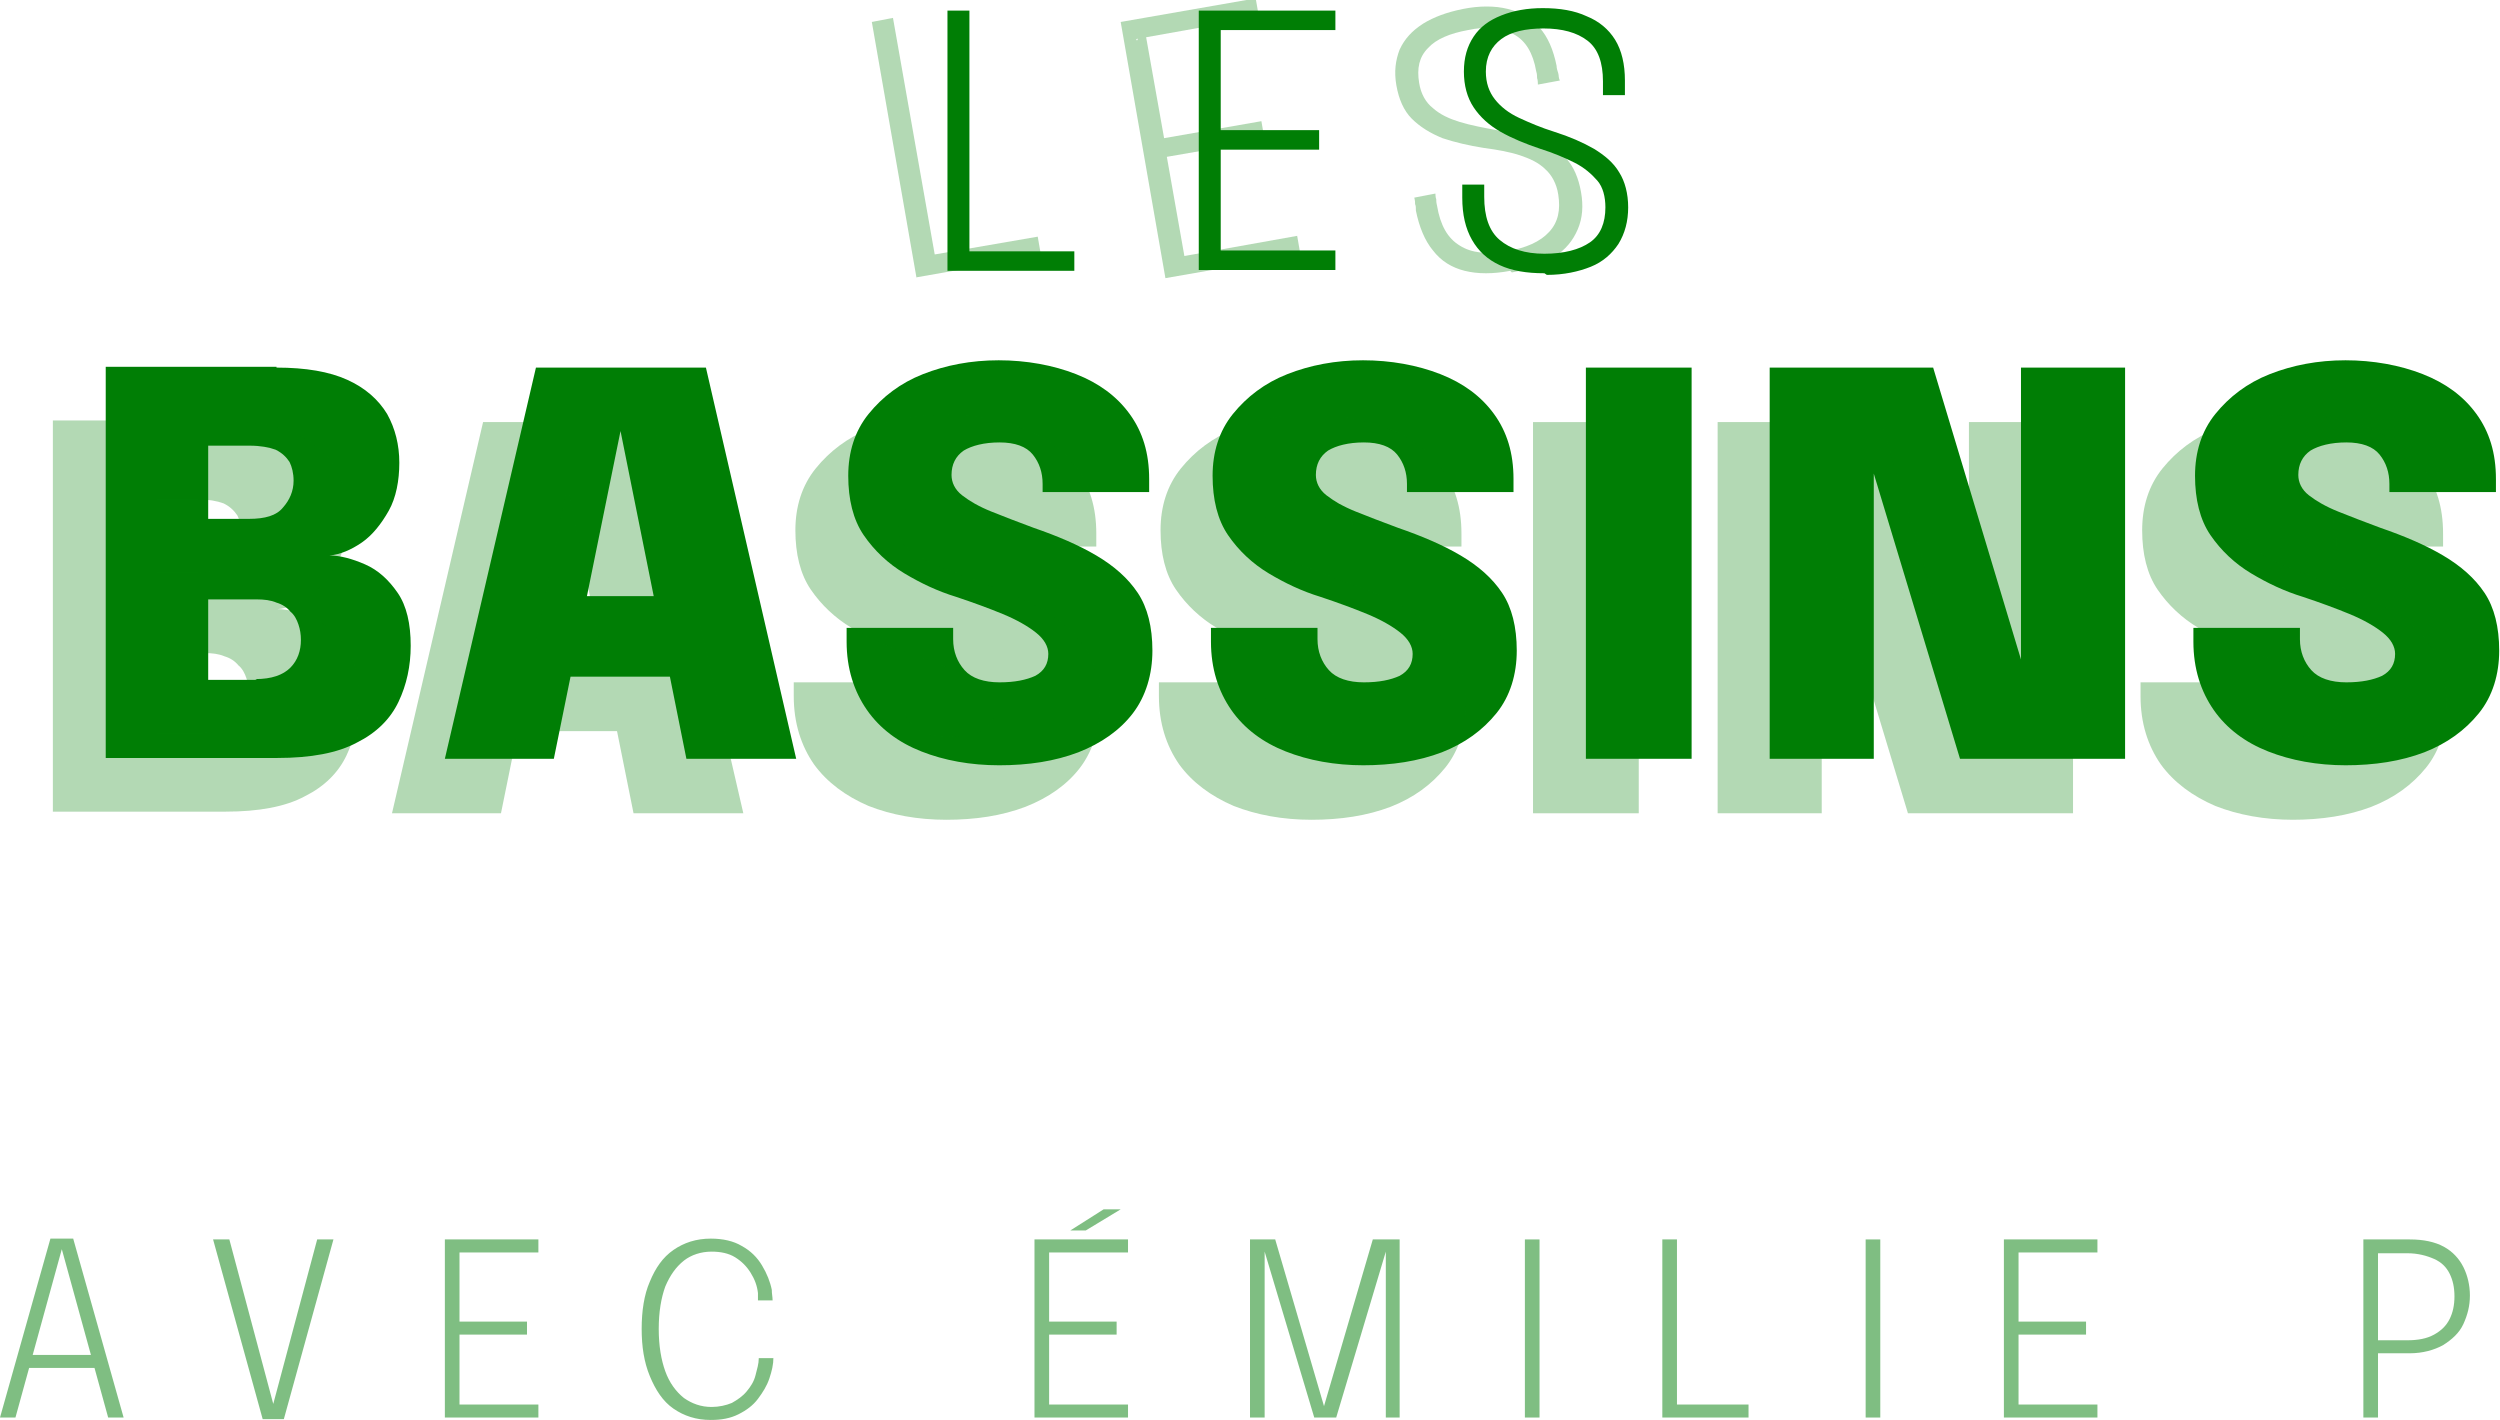<?xml version="1.0" encoding="UTF-8"?><svg id="Calque_2" xmlns="http://www.w3.org/2000/svg" viewBox="0 0 30.74 17.46"><defs><style>.cls-1{opacity:.3;}.cls-1,.cls-2{fill:none;}.cls-2{opacity:.5;}.cls-3{fill:#007e05;}</style></defs><g id="Calque_1-2"><g id="_2_3"><path class="cls-3" d="m3.4,4.52c.36,0,.65.05.87.15.22.1.38.24.49.42.1.18.15.38.15.6s-.04.43-.13.59-.2.3-.33.39-.27.15-.4.16c.13,0,.28.04.44.11.16.07.29.19.4.35s.16.38.16.65c0,.25-.05.48-.15.69s-.27.38-.51.5c-.24.13-.57.19-.98.19H1.3v-4.81h2.1Zm-.85,2.21l-.43-.35h.94c.2,0,.34-.04.42-.14.08-.09.13-.2.13-.33,0-.09-.02-.17-.05-.23-.04-.06-.09-.11-.17-.15-.08-.03-.19-.05-.32-.05h-1.1l.59-.59v1.83Zm.59,1.62c.2,0,.34-.05.43-.14.09-.09.13-.21.13-.34,0-.07-.01-.13-.03-.19-.02-.06-.05-.12-.1-.16-.04-.05-.1-.09-.17-.11-.07-.03-.15-.04-.25-.04h-1.02l.43-.35v1.93l-.59-.59h1.19Z"/><path class="cls-3" d="m5.47,9.33l1.12-4.81h2.09l1.11,4.81h-1.35l-.81-4.03h0l-.82,4.03h-1.35Zm.98-1.01v-.99h2.37v.99h-2.37Z"/><path class="cls-3" d="m12.29,9.41c-.36,0-.68-.06-.96-.17s-.51-.28-.67-.51c-.16-.23-.25-.51-.25-.84v-.17h1.31v.14c0,.15.05.28.14.38s.24.15.43.15.33-.03.44-.08c.11-.06.16-.15.16-.27,0-.09-.05-.18-.15-.26-.1-.08-.24-.16-.41-.23-.17-.07-.36-.14-.57-.21-.23-.07-.44-.17-.64-.29-.2-.12-.37-.28-.5-.47s-.19-.44-.19-.73.08-.55.25-.76c.17-.21.39-.38.67-.49.28-.11.59-.17.93-.17s.67.06.95.17c.28.11.5.27.66.49.16.22.24.48.24.8v.16h-1.31v-.1c0-.14-.04-.26-.12-.36-.08-.1-.22-.15-.41-.15s-.34.04-.44.1c-.1.07-.15.17-.15.3,0,.09.04.18.13.25s.21.14.36.2.33.13.52.2c.29.1.55.21.77.34s.39.28.51.46c.12.18.18.42.18.71s-.08.56-.24.77-.39.37-.67.48c-.29.11-.61.16-.98.16Z"/><path class="cls-3" d="m16.77,9.41c-.36,0-.68-.06-.96-.17s-.51-.28-.67-.51c-.16-.23-.25-.51-.25-.84v-.17h1.31v.14c0,.15.05.28.14.38s.24.15.43.15.33-.03.44-.08c.11-.06.16-.15.16-.27,0-.09-.05-.18-.15-.26-.1-.08-.24-.16-.41-.23-.17-.07-.36-.14-.57-.21-.23-.07-.44-.17-.64-.29-.2-.12-.37-.28-.5-.47s-.19-.44-.19-.73.08-.55.25-.76c.17-.21.39-.38.67-.49.28-.11.59-.17.93-.17s.67.06.95.17c.28.11.5.27.66.49.16.22.24.48.24.8v.16h-1.31v-.1c0-.14-.04-.26-.12-.36-.08-.1-.22-.15-.41-.15s-.34.04-.44.1c-.1.07-.15.17-.15.3,0,.09.04.18.13.25s.21.14.36.2c.15.06.33.13.52.2.29.1.55.21.77.34s.39.28.51.46c.12.18.18.42.18.71s-.08.56-.25.77-.39.37-.67.48c-.29.11-.61.16-.98.16Z"/><path class="cls-3" d="m19.5,9.33v-4.81h1.3v4.81h-1.3Z"/><path class="cls-3" d="m23.04,9.33h-1.28v-4.81h2.01l1.33,4.42-.25.05v-4.47h1.28v4.81h-2.03l-1.33-4.4.27-.05v4.45Z"/><path class="cls-3" d="m28.85,9.41c-.36,0-.68-.06-.96-.17-.28-.11-.51-.28-.67-.51-.16-.23-.25-.51-.25-.84v-.17h1.31v.14c0,.15.05.28.14.38s.24.15.43.15.33-.03.44-.08c.11-.06.16-.15.16-.27,0-.09-.05-.18-.15-.26-.1-.08-.24-.16-.41-.23-.17-.07-.36-.14-.57-.21-.23-.07-.44-.17-.64-.29s-.37-.28-.5-.47-.19-.44-.19-.73.08-.55.25-.76c.17-.21.39-.38.67-.49.28-.11.59-.17.93-.17s.67.06.95.17c.28.11.5.27.66.49.16.22.24.48.24.8v.16h-1.31v-.1c0-.14-.04-.26-.12-.36-.08-.1-.22-.15-.41-.15s-.34.04-.44.1c-.1.07-.15.17-.15.3,0,.09.04.18.13.25s.21.14.36.2.33.13.52.2c.29.1.55.21.77.34s.39.28.51.46c.12.18.18.42.18.71s-.08.56-.25.77-.39.37-.67.48c-.29.11-.61.16-.98.16Z"/><g class="cls-1"><path class="cls-3" d="m2.76,5.18c.36,0,.65.05.87.15.22.1.38.24.49.42.1.18.15.38.15.6s-.04.43-.13.59-.2.3-.33.39-.27.15-.4.16c.13,0,.28.04.44.11.16.07.29.19.4.35s.16.38.16.65c0,.25-.05.48-.15.69s-.27.38-.51.5c-.24.13-.57.19-.98.19H.65v-4.81h2.1Zm-.85,2.21l-.43-.35h.94c.2,0,.34-.04.42-.14.08-.09.13-.2.13-.33,0-.09-.02-.17-.05-.23-.04-.06-.09-.11-.17-.15-.08-.03-.19-.05-.32-.05h-1.1l.59-.59v1.83Zm.59,1.62c.2,0,.34-.05.43-.14.09-.09.13-.21.13-.34,0-.07-.01-.13-.03-.19-.02-.06-.05-.12-.1-.16-.04-.05-.1-.09-.17-.11-.07-.03-.15-.04-.25-.04h-1.02l.43-.35v1.93l-.59-.59h1.19Z"/><path class="cls-3" d="m4.82,10l1.12-4.81h2.09l1.11,4.81h-1.35l-.81-4.03h0l-.82,4.03h-1.35Zm.98-1.01v-.99h2.37v.99h-2.37Z"/><path class="cls-3" d="m11.64,10.08c-.36,0-.68-.06-.96-.17-.28-.12-.51-.29-.67-.51-.16-.23-.25-.51-.25-.84v-.17h1.31v.14c0,.15.05.28.14.38s.24.15.43.15.33-.03.44-.08c.11-.06.16-.15.16-.27,0-.09-.05-.18-.15-.26-.1-.08-.24-.16-.41-.23-.17-.07-.36-.14-.57-.21-.23-.07-.44-.17-.64-.29-.2-.12-.37-.28-.5-.47s-.19-.44-.19-.73.08-.55.25-.76c.17-.21.39-.38.67-.49.28-.11.59-.17.93-.17s.67.06.95.17c.28.11.5.27.66.49.16.22.24.48.24.8v.16h-1.31v-.1c0-.14-.04-.26-.12-.36-.08-.1-.22-.15-.41-.15s-.34.04-.44.1c-.1.07-.15.17-.15.3,0,.09.04.18.13.25s.21.14.36.2.33.13.52.2c.29.1.55.21.77.34s.39.28.51.46c.12.18.18.42.18.71s-.08.56-.24.77-.39.37-.67.48c-.29.11-.61.16-.98.16Z"/><path class="cls-3" d="m16.13,10.08c-.36,0-.68-.06-.96-.17-.28-.12-.51-.29-.67-.51-.16-.23-.25-.51-.25-.84v-.17h1.31v.14c0,.15.05.28.14.38s.24.15.43.15.33-.03.44-.08c.11-.06.16-.15.16-.27,0-.09-.05-.18-.15-.26-.1-.08-.24-.16-.41-.23-.17-.07-.36-.14-.57-.21-.23-.07-.44-.17-.64-.29-.2-.12-.37-.28-.5-.47s-.19-.44-.19-.73.08-.55.25-.76c.17-.21.39-.38.67-.49.28-.11.59-.17.93-.17s.67.06.95.17c.28.11.5.27.66.49.16.22.24.48.24.8v.16h-1.31v-.1c0-.14-.04-.26-.12-.36-.08-.1-.22-.15-.41-.15s-.34.04-.44.1c-.1.07-.15.17-.15.3,0,.09.04.18.13.25s.21.14.36.2.33.13.52.2c.29.1.55.21.77.34s.39.28.51.46c.12.18.19.42.19.71s-.08.56-.25.77-.39.37-.67.48c-.29.11-.61.16-.98.16Z"/><path class="cls-3" d="m18.85,10v-4.81h1.3v4.81h-1.3Z"/><path class="cls-3" d="m22.4,10h-1.28v-4.81h2.01l1.33,4.42-.25.05v-4.47h1.28v4.81h-2.03l-1.33-4.4.27-.05v4.45Z"/><path class="cls-3" d="m28.2,10.08c-.36,0-.68-.06-.96-.17-.28-.12-.51-.29-.67-.51-.16-.23-.25-.51-.25-.84v-.17h1.31v.14c0,.15.05.28.14.38s.24.15.43.15.33-.03.44-.08c.11-.06.16-.15.16-.27,0-.09-.05-.18-.15-.26-.1-.08-.24-.16-.41-.23-.17-.07-.36-.14-.57-.21-.23-.07-.44-.17-.64-.29s-.37-.28-.5-.47-.19-.44-.19-.73.08-.55.25-.76c.17-.21.39-.38.67-.49.28-.11.59-.17.93-.17s.67.06.95.17c.28.11.5.27.66.49.16.22.24.48.24.8v.16h-1.31v-.1c0-.14-.04-.26-.12-.36-.08-.1-.22-.15-.41-.15s-.34.04-.44.1c-.1.07-.15.17-.15.3,0,.09.04.18.13.25s.21.14.36.2.33.13.52.2c.29.1.55.21.77.34s.39.28.51.46c.12.18.18.42.18.71s-.08.56-.25.77-.39.37-.67.48c-.29.11-.61.16-.98.16Z"/></g><g class="cls-1"><path class="cls-3" d="m11.27,3.42l-.55-3.15.26-.05.54,3.06-.15-.13,1.39-.24.04.23-1.53.27Z"/><path class="cls-3" d="m13.98.5l.09-.17.26,1.46-.08-.08,1.26-.22.04.23-1.27.22.05-.11.26,1.47-.15-.13,1.51-.27.04.23-1.66.29-.55-3.15,1.66-.29.04.23-1.51.27Z"/><path class="cls-3" d="m18.57,3.33c-.21.04-.4.04-.56,0s-.29-.12-.39-.25c-.1-.12-.17-.29-.21-.49,0-.03,0-.06-.01-.08,0-.02,0-.04-.01-.08l.26-.05s0,.05.01.07c0,.02,0,.04.01.08.04.24.13.4.28.49.14.09.33.11.57.07.25-.04.42-.12.53-.24s.14-.27.11-.46c-.02-.13-.08-.24-.16-.31-.08-.08-.19-.13-.31-.17s-.28-.07-.44-.09c-.19-.03-.36-.07-.51-.12-.15-.06-.28-.14-.38-.24-.1-.1-.16-.24-.19-.41-.03-.17-.01-.31.04-.44.06-.13.15-.23.29-.32.13-.08.29-.14.49-.18.2-.04.39-.04.55,0,.16.04.29.11.39.23.1.11.17.27.21.47,0,.03.01.06.02.09s0,.05.02.09l-.27.05s0-.06-.01-.08c0-.02,0-.05-.01-.08-.04-.23-.13-.38-.28-.46-.14-.08-.33-.1-.56-.05-.22.04-.39.11-.49.22-.11.11-.14.25-.11.43.02.13.08.24.17.31.09.08.2.13.33.17.13.04.29.07.45.1.2.03.37.07.51.12.15.05.26.13.35.23.09.1.15.24.18.41.03.17.02.32-.04.46-.06.14-.15.25-.29.34-.14.09-.31.15-.52.19Z"/></g><g class="cls-2"><path class="cls-3" d="m0,17.43l.62-2.2h.28l.62,2.2h-.19l-.57-2.07h0l-.57,2.07h-.19Zm.29-.61v-.16h.96v.16H.29Z"/><path class="cls-3" d="m3.23,17.45l-.61-2.21h.2l.55,2.06h-.02l.55-2.06h.2l-.61,2.21h-.26Z"/><path class="cls-3" d="m5.57,15.4l.08-.1v1.02l-.05-.07h.88v.16h-.88l.05-.06v1.02l-.08-.1h1.05v.16h-1.15v-2.19h1.15v.16h-1.05Z"/><path class="cls-3" d="m9.51,16.69c0,.09-.02.17-.05.26-.03.09-.08.17-.14.25-.06.08-.14.14-.24.19-.1.05-.21.07-.34.07-.18,0-.33-.05-.46-.14s-.22-.23-.29-.4c-.07-.17-.1-.36-.1-.58s.03-.42.1-.58c.07-.17.16-.3.29-.39s.28-.14.46-.14c.15,0,.28.03.38.09.11.06.19.14.25.24.06.1.1.2.12.3,0,.05.01.09.01.13h-.18s0-.06,0-.09c-.01-.09-.04-.17-.09-.25-.05-.08-.11-.14-.19-.19-.08-.05-.18-.07-.29-.07-.13,0-.25.04-.34.11-.1.08-.17.18-.23.32-.05.14-.08.31-.08.52s.03.38.08.52c.05.14.13.25.23.33.1.07.21.11.34.11.09,0,.18-.02.25-.05.07-.04.13-.08.18-.14.05-.06.09-.12.11-.2s.04-.14.04-.21h.18Z"/><path class="cls-3" d="m12.82,15.4l.08-.1v1.02l-.05-.07h.88v.16h-.88l.05-.06v1.02l-.08-.1h1.05v.16h-1.15v-2.19h1.15v.16h-1.05Zm.34-.27l.41-.26h.21l-.43.26h-.18Z"/><path class="cls-3" d="m16.9,15.24h.31v2.19h-.17v-2.04h0s-.61,2.04-.61,2.04h-.27l-.61-2.04h0s0,2.04,0,2.04h-.18v-2.19h.31l.6,2.05h0l.6-2.05Z"/><path class="cls-3" d="m18.75,17.43v-2.19h.18v2.19h-.18Z"/><path class="cls-3" d="m20.44,17.43v-2.19h.18v2.13l-.08-.1h.96v.16h-1.07Z"/><path class="cls-3" d="m22.94,17.43v-2.19h.18v2.19h-.18Z"/><path class="cls-3" d="m24.74,15.4l.08-.1v1.02l-.05-.07h.88v.16h-.88l.05-.06v1.02l-.08-.1h1.05v.16h-1.15v-2.19h1.15v.16h-1.05Z"/><path class="cls-3" d="m29.24,17.43h-.18v-2.19h.57c.17,0,.31.03.42.09s.19.15.24.25c.05.1.08.22.08.35s-.03.24-.08.35c-.05.11-.14.19-.25.26-.11.06-.25.1-.41.1h-.39v.79Zm0-.86l-.08-.09h.44c.13,0,.24-.02.33-.07.09-.05.15-.11.19-.19.04-.08.06-.17.06-.28s-.02-.2-.06-.28c-.04-.08-.1-.14-.19-.18s-.2-.07-.33-.07h-.44l.08-.1v1.27Z"/></g><path class="cls-3" d="m11.65,3.32V.13h.27v3.11l-.12-.15h1.41v.24h-1.56Z"/><path class="cls-3" d="m14.89.36l.12-.15v1.48l-.07-.09h1.28v.24h-1.28l.07-.1v1.49l-.12-.15h1.53v.24h-1.68V.13h1.68v.24h-1.53Z"/><path class="cls-3" d="m18.99,3.36c-.22,0-.4-.03-.55-.1-.15-.07-.26-.17-.34-.31-.08-.14-.12-.31-.12-.52v-.16h.27v.15c0,.24.06.42.19.53.13.11.31.17.55.17s.43-.05.56-.14.19-.24.19-.43c0-.13-.03-.25-.1-.33s-.16-.16-.28-.22-.26-.12-.42-.17c-.18-.06-.35-.13-.49-.21-.14-.08-.25-.18-.33-.3-.08-.12-.12-.27-.12-.44s.04-.31.12-.43c.08-.12.19-.2.34-.26.15-.06.32-.09.51-.09.21,0,.39.03.54.1.15.06.27.16.35.29s.12.3.12.5v.18h-.27v-.17c0-.23-.06-.4-.19-.5-.13-.1-.31-.15-.54-.15-.22,0-.4.04-.52.13-.12.09-.19.22-.19.4,0,.14.04.25.11.34.07.09.17.17.3.23.13.06.27.12.43.17.19.06.35.13.49.21.13.08.24.17.31.29.07.11.11.26.11.43s-.04.32-.12.45c-.08.12-.19.22-.34.28-.15.06-.33.1-.54.1Z"/></g></g></svg>